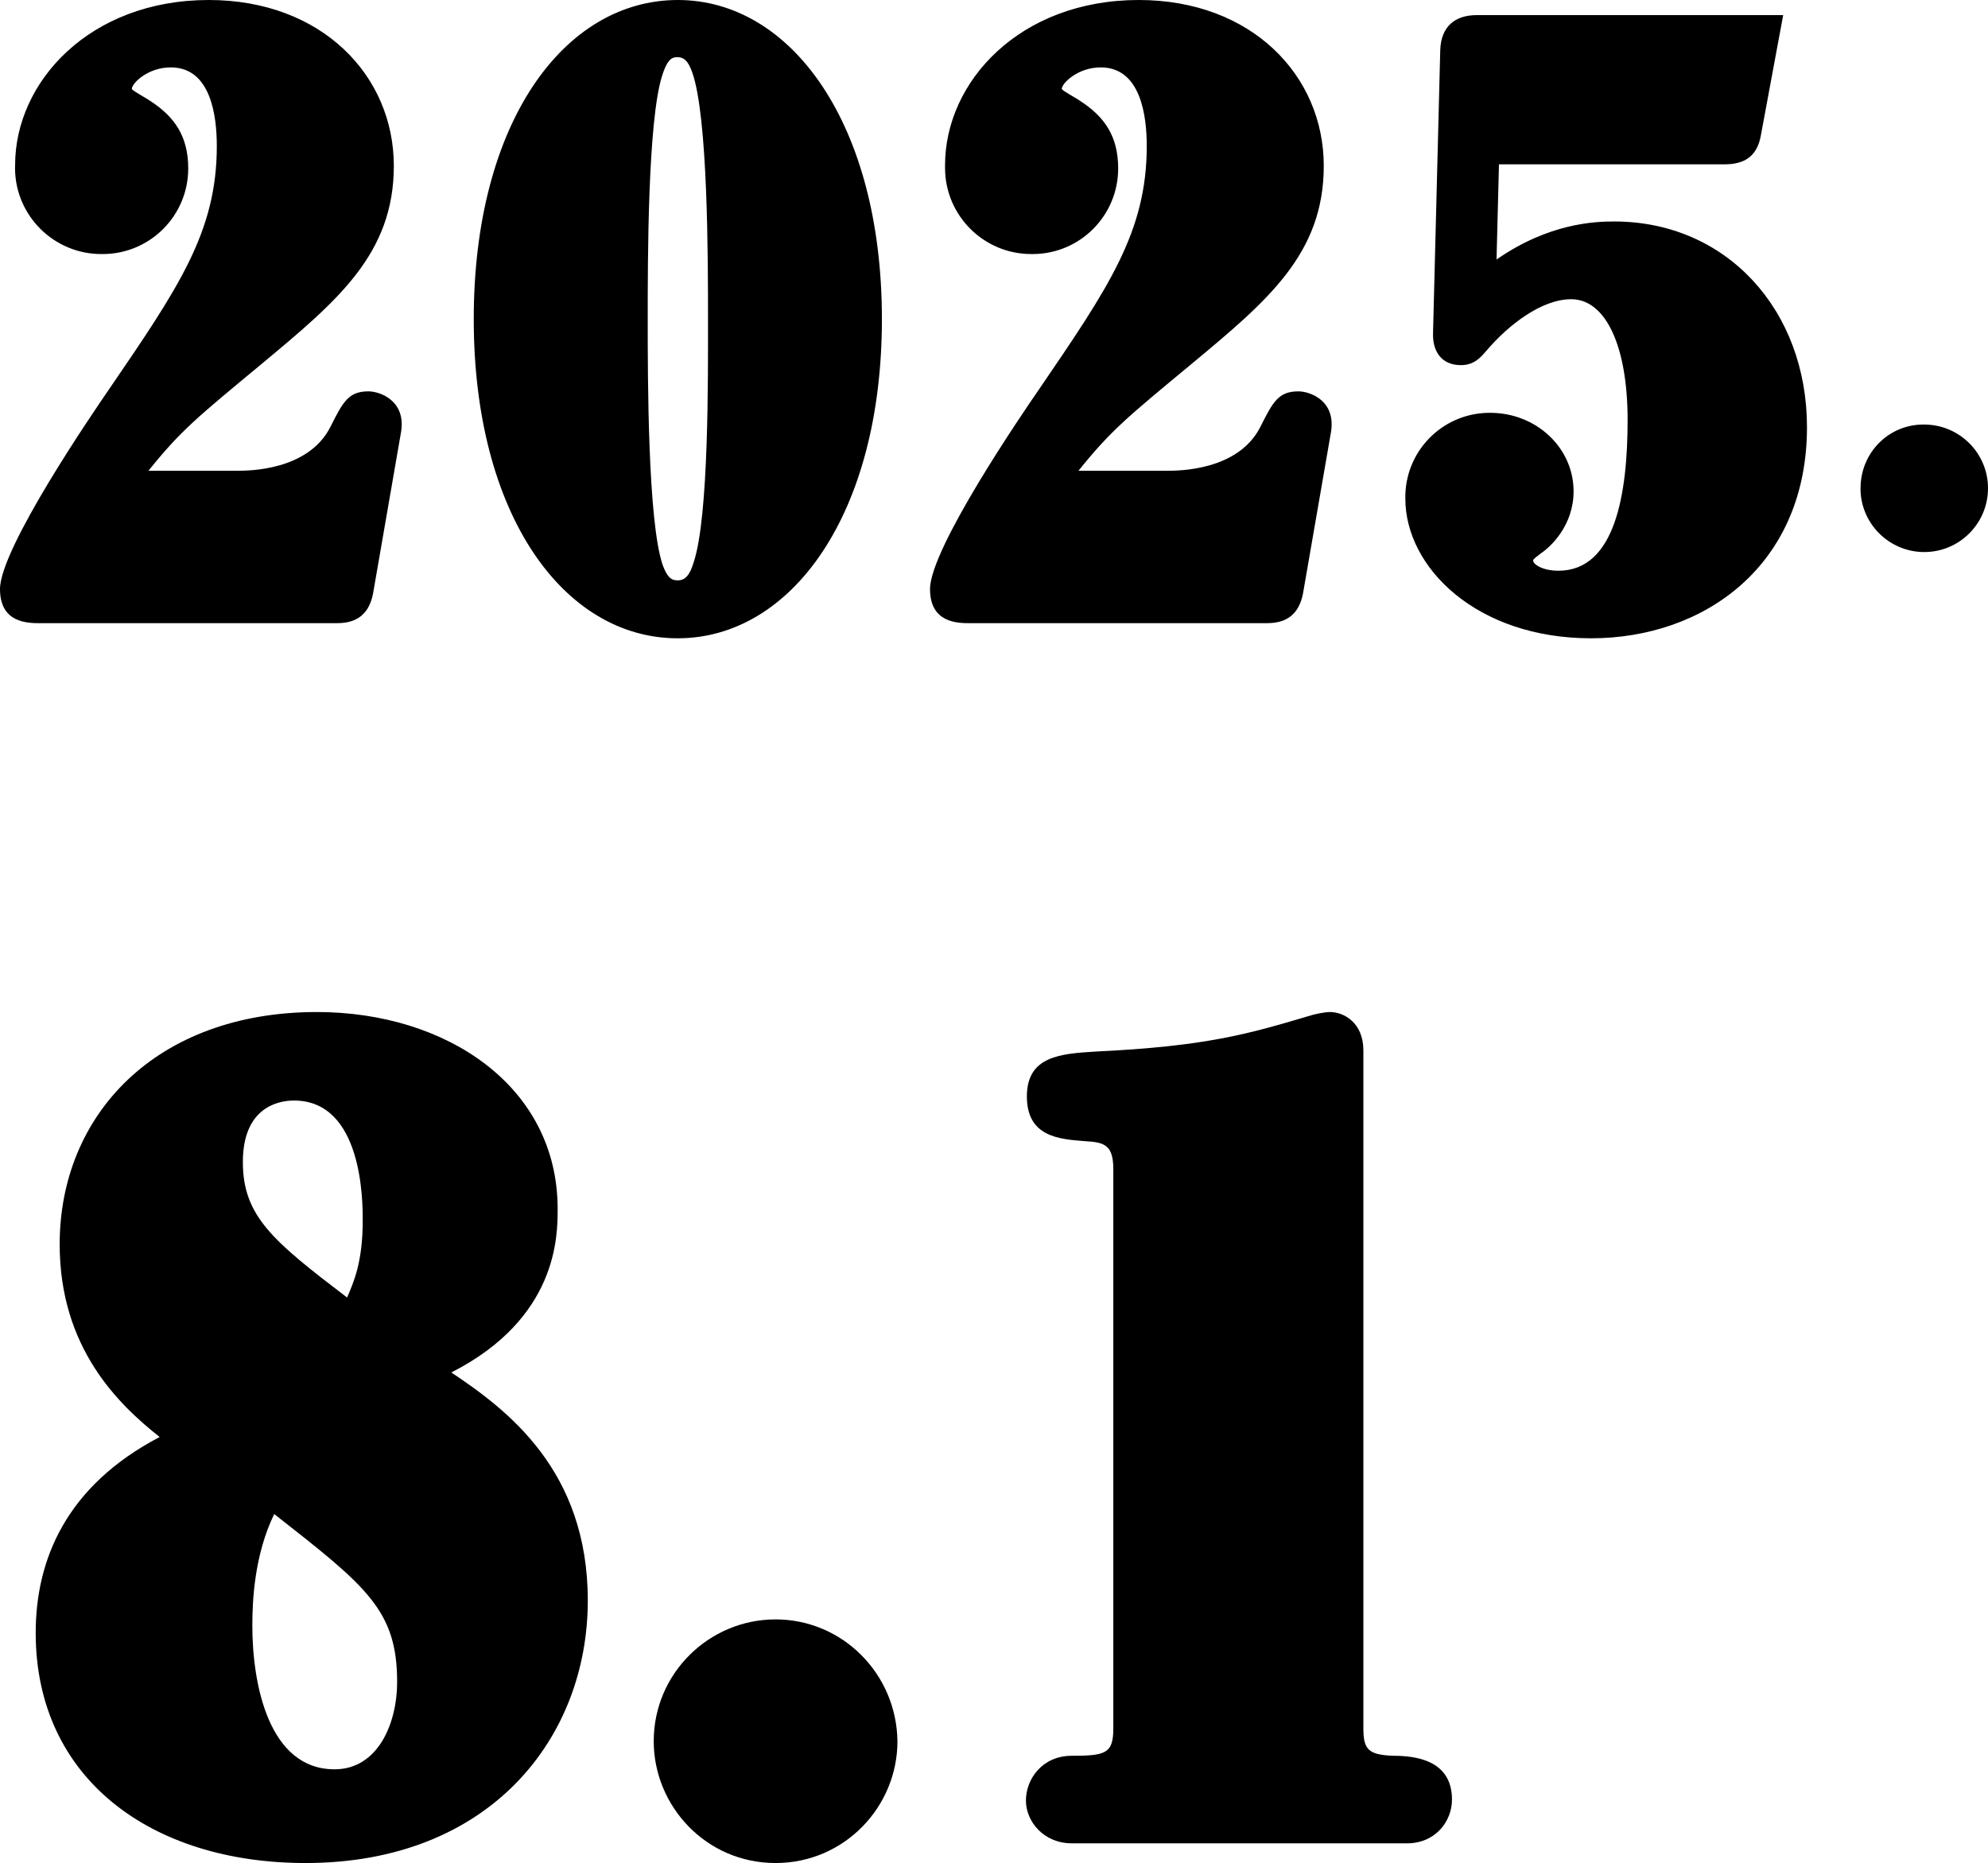 <?xml version="1.0" encoding="UTF-8"?>
<svg id="_レイヤー_2" data-name="レイヤー 2" xmlns="http://www.w3.org/2000/svg" viewBox="0 0 22.887 21.451">
  <g id="_レイヤー_1-2" data-name="レイヤー 1">
    <path d="M2.733,5.42c.128,0,.813,0,1.07-.503.146-.292.21-.411.438-.411.137,0,.439.11.375.475l-.32,1.846c-.064.348-.32.348-.448.348H.466c-.146,0-.466,0-.466-.393,0-.467,1.07-2.03,1.252-2.295.805-1.178,1.244-1.818,1.244-2.805,0-.338-.064-.906-.53-.906-.266,0-.448.184-.448.247,0,.019.173.11.21.138.283.183.439.411.439.777.001.544-.439.986-.983.987-.005 0-.009-0-.014-0-.548.002-.995-.441-.997-.989-0-.012 0-.024.001-.036C.174.941,1.034 0,2.404 0,3.702 0,4.534.868,4.534,1.91c0,1.015-.65,1.554-1.517,2.276-.75.622-.933.768-1.308,1.234h1.024ZM7.803 0C9.11 0,10.153,1.426,10.153,3.674c0,2.248-1.043,3.675-2.351,3.675s-2.348-1.417-2.348-3.675C5.454,1.407,6.496 0,7.804 0M7.63,6.508c.055.146.101.174.174.174.082,0,.137-.056.183-.211.174-.53.164-2.12.164-2.797,0-.686,0-2.33-.182-2.842-.046-.128-.092-.174-.174-.174-.073,0-.119.046-.174.219-.164.53-.164,2.111-.164,2.797,0,.677,0,2.33.173,2.834M13.44,5.42c.127,0,.813,0,1.069-.503.146-.292.21-.411.439-.411.137,0,.438.11.374.475l-.32,1.846c-.064.348-.32.348-.447.348h-3.382c-.146,0-.466,0-.466-.393,0-.467,1.069-2.03,1.252-2.295.804-1.178,1.243-1.818,1.243-2.805,0-.338-.064-.906-.53-.906-.265,0-.448.184-.448.247,0,.019.173.11.21.138.284.183.439.411.439.777.001.544-.439.986-.983.987-.005 0-.009-0-.014-0-.548.002-.995-.441-.996-.99-0-.011 0-.023 0-.034,0-.96.86-1.901,2.23-1.901,1.298,0,2.13.868,2.13,1.91,0,1.015-.649,1.554-1.517,2.276-.75.622-.932.768-1.307,1.234l1.024 0ZM20.273,1.554c-.045.264-.21.338-.42.338h-2.596l-.028,1.096c.604-.42,1.134-.438,1.354-.438,1.297,0,2.22,1.023,2.22,2.367,0,1.59-1.179,2.432-2.486,2.432-1.316,0-2.138-.814-2.138-1.609-.009-.536.417-.977.953-.987.008-0.0.016-0.0.024-0.0.53,0,.96.402.96.904,0,.394-.265.64-.375.713-.045.037-.091.065-.091.083,0,.045.11.118.292.118.65,0,.796-.877.796-1.736,0-.84-.247-1.39-.65-1.39-.338,0-.721.293-.977.595-.064.073-.137.164-.293.164-.219,0-.329-.155-.32-.375l.083-3.253c.009-.274.173-.402.42-.402h3.528l-.256,1.38ZM21.42,5.618c0-.405.325-.737.736-.73.405.002.733.332.731.737s-.332.733-.737.731c-.405-.002-.733-.332-.731-.737,0-0.0 0-.001 0-.001"/>
    <g>
      <path d="M6.767,18.428c0,1.584-1.128,3.022-3.25,3.022-1.775,0-3.106-.971-3.106-2.65,0-.839.348-1.69,1.427-2.255-.468-.371-1.151-1.02-1.151-2.219,0-1.487,1.104-2.674,2.962-2.674,1.487,0,2.771.852,2.771,2.267,0,.312,0,1.259-1.224,1.883.647.432,1.571,1.127,1.571,2.626ZM4.176,14.051c0-.216,0-1.38-.792-1.38-.204,0-.588.097-.588.708,0,.624.348.911,1.2,1.56.071-.168.18-.396.18-.888ZM2.905,18.716c0,.684.192,1.655.947,1.655.492,0,.72-.516.72-1.008,0-.827-.359-1.103-1.415-1.931-.228.468-.252.995-.252,1.283Z"/>
      <path d="M7.526,20.047c0-.779.636-1.402,1.403-1.402s1.392.623,1.403,1.402c0,.756-.611,1.403-1.403,1.403-.804,0-1.403-.659-1.403-1.403Z"/>
      <path d="M12.817,13.463c0-.275-.096-.312-.323-.324-.3-.023-.672-.048-.672-.516s.396-.491.792-.516c1.271-.06,1.763-.204,2.446-.407.072-.024.192-.048.252-.048.156,0,.384.119.384.443v7.808c0,.24.06.3.336.312.239,0,.684.036.684.504,0,.252-.192.504-.516.504h-3.862c-.323,0-.527-.252-.527-.492,0-.251.191-.516.527-.516.384,0,.479-.023.479-.312v-6.44Z"/>
    </g>
  </g>
</svg>